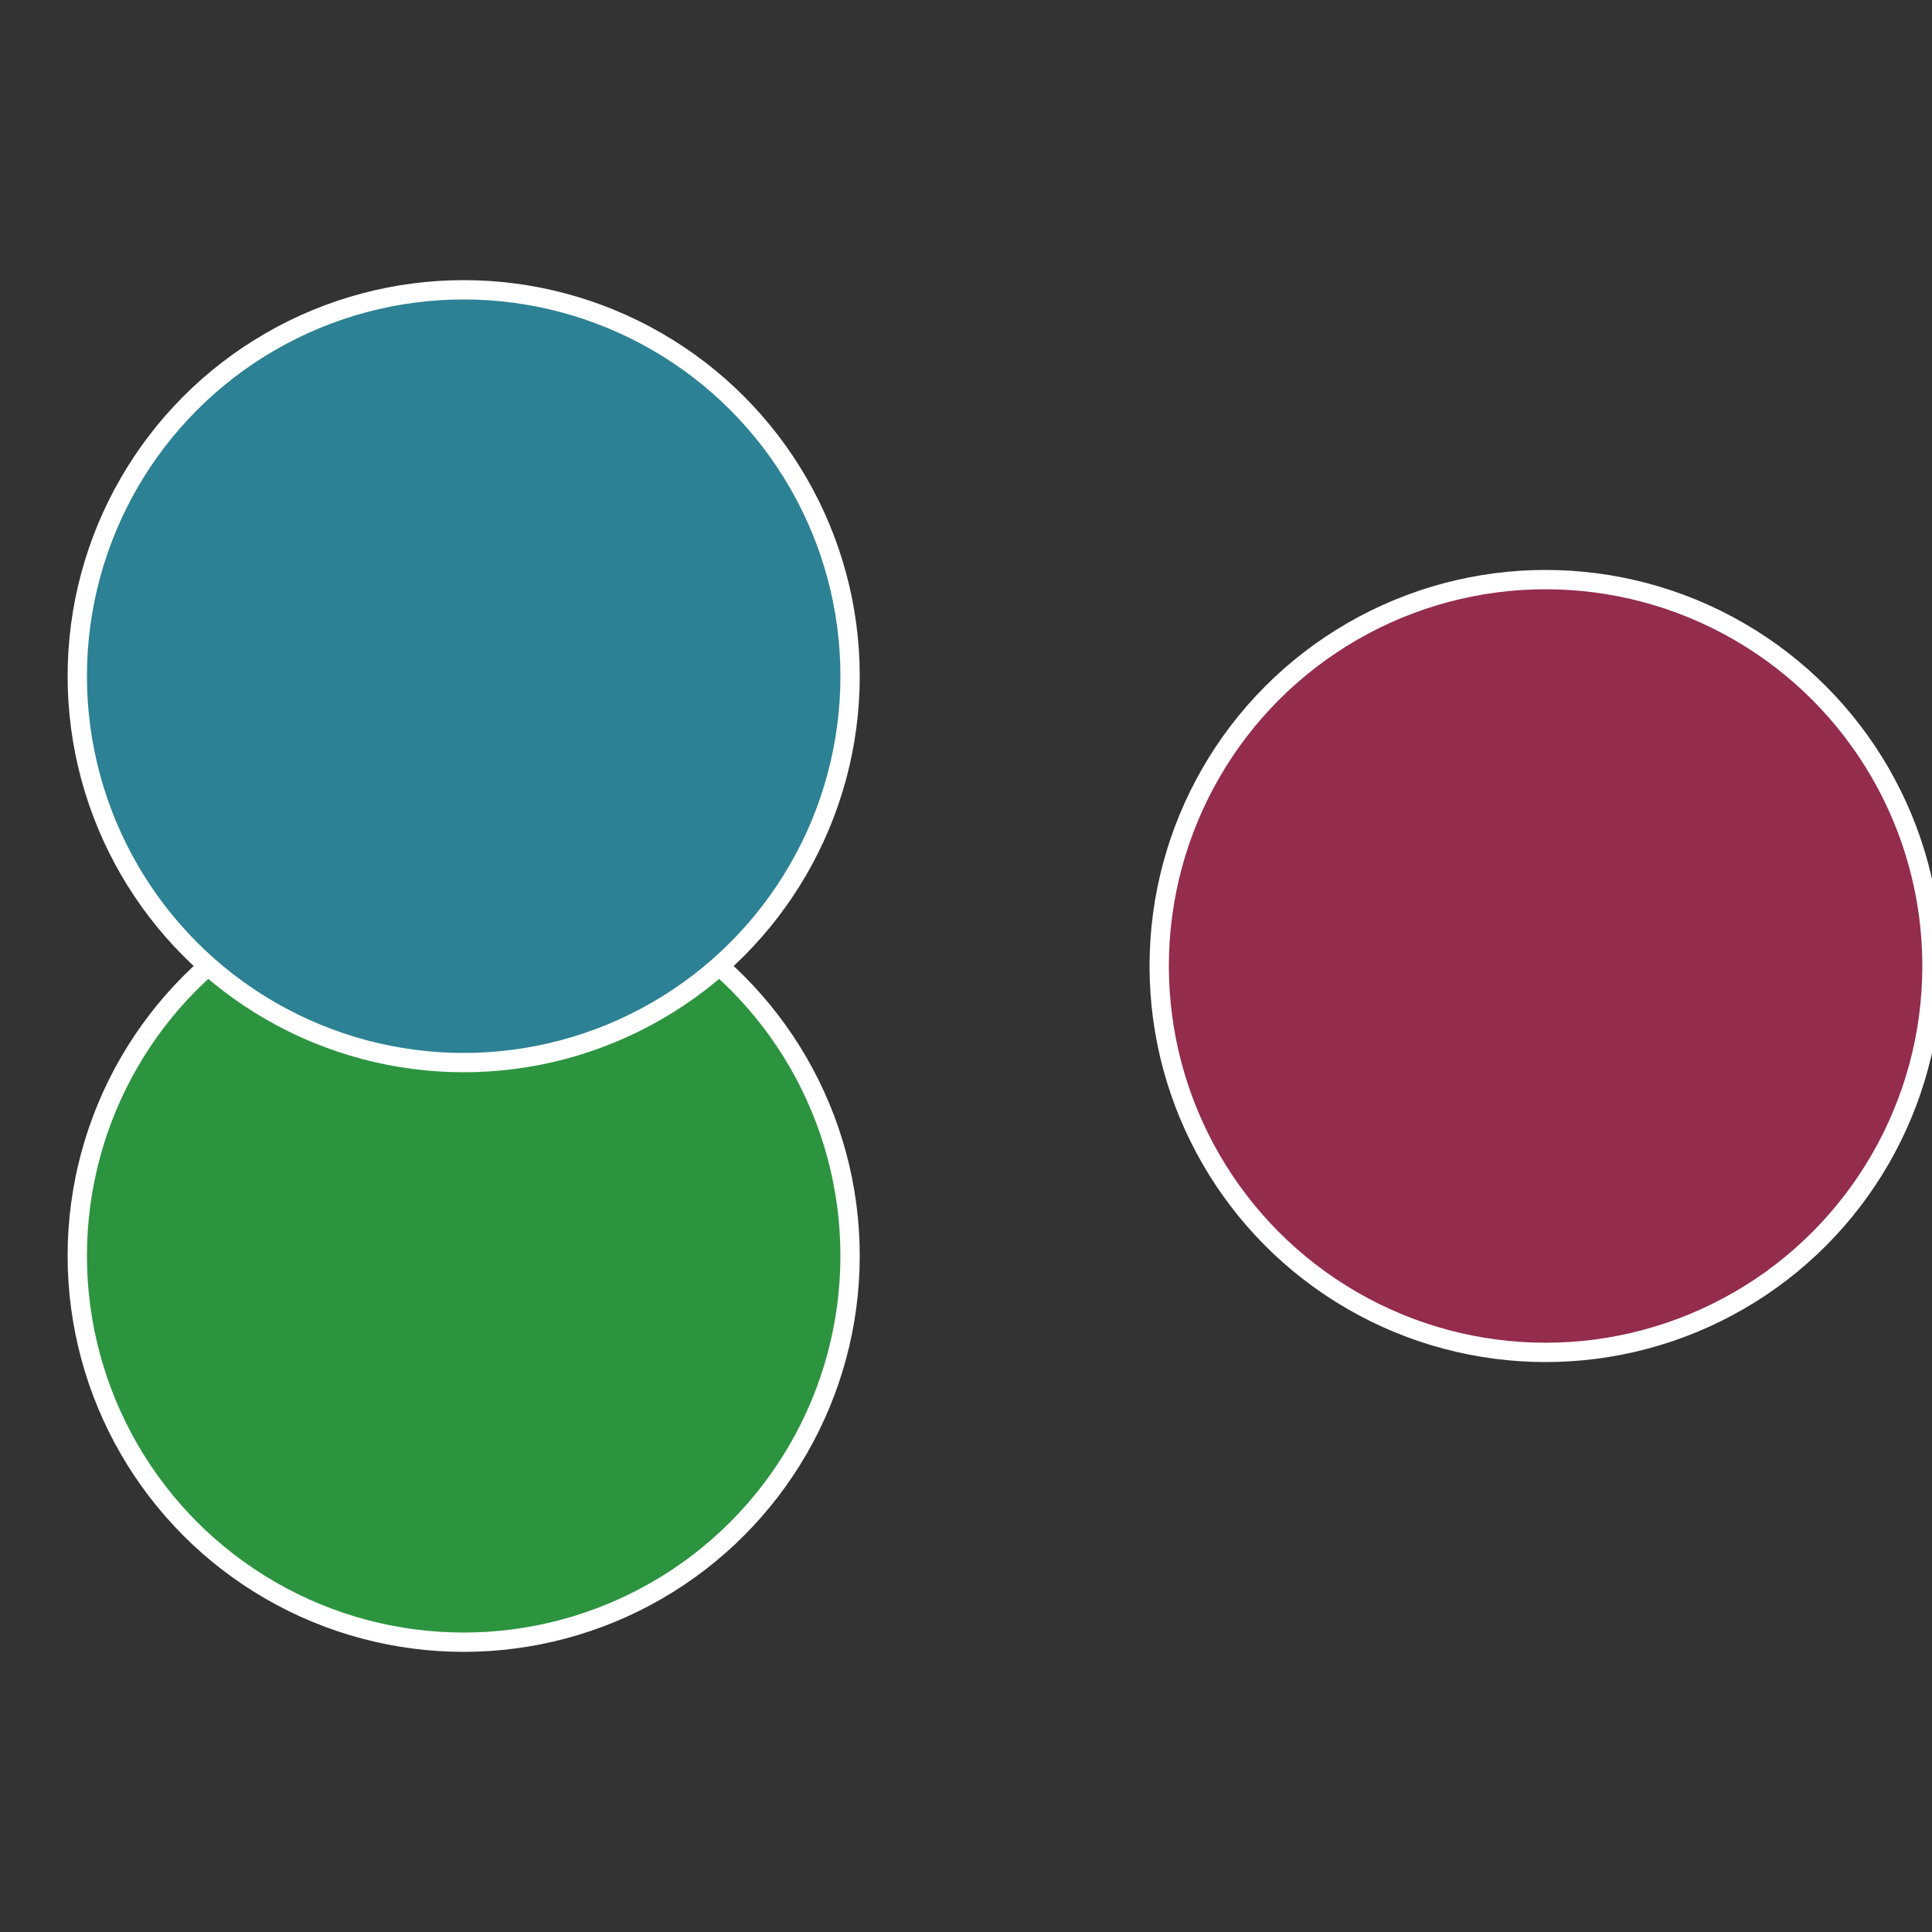 <?xml version="1.0" standalone="no"?>
<svg width="500" height="500" viewBox="-1 -1 2 2" xmlns="http://www.w3.org/2000/svg">
 
                <rect x="-1" y="-1" width="2" height="2" fill="#333333" stroke="none"/>
 
                <circle cx="0.6" cy="0" r="0.4" fill="#942c4c" stroke="#fff" stroke-width="1%" />
             
                <circle cx="-0.52" cy="0.3" r="0.4" fill="#2c943f" stroke="#fff" stroke-width="1%" />
             
                <circle cx="-0.52" cy="-0.3" r="0.4" fill="#2c8194" stroke="#fff" stroke-width="1%" />
            </svg>
